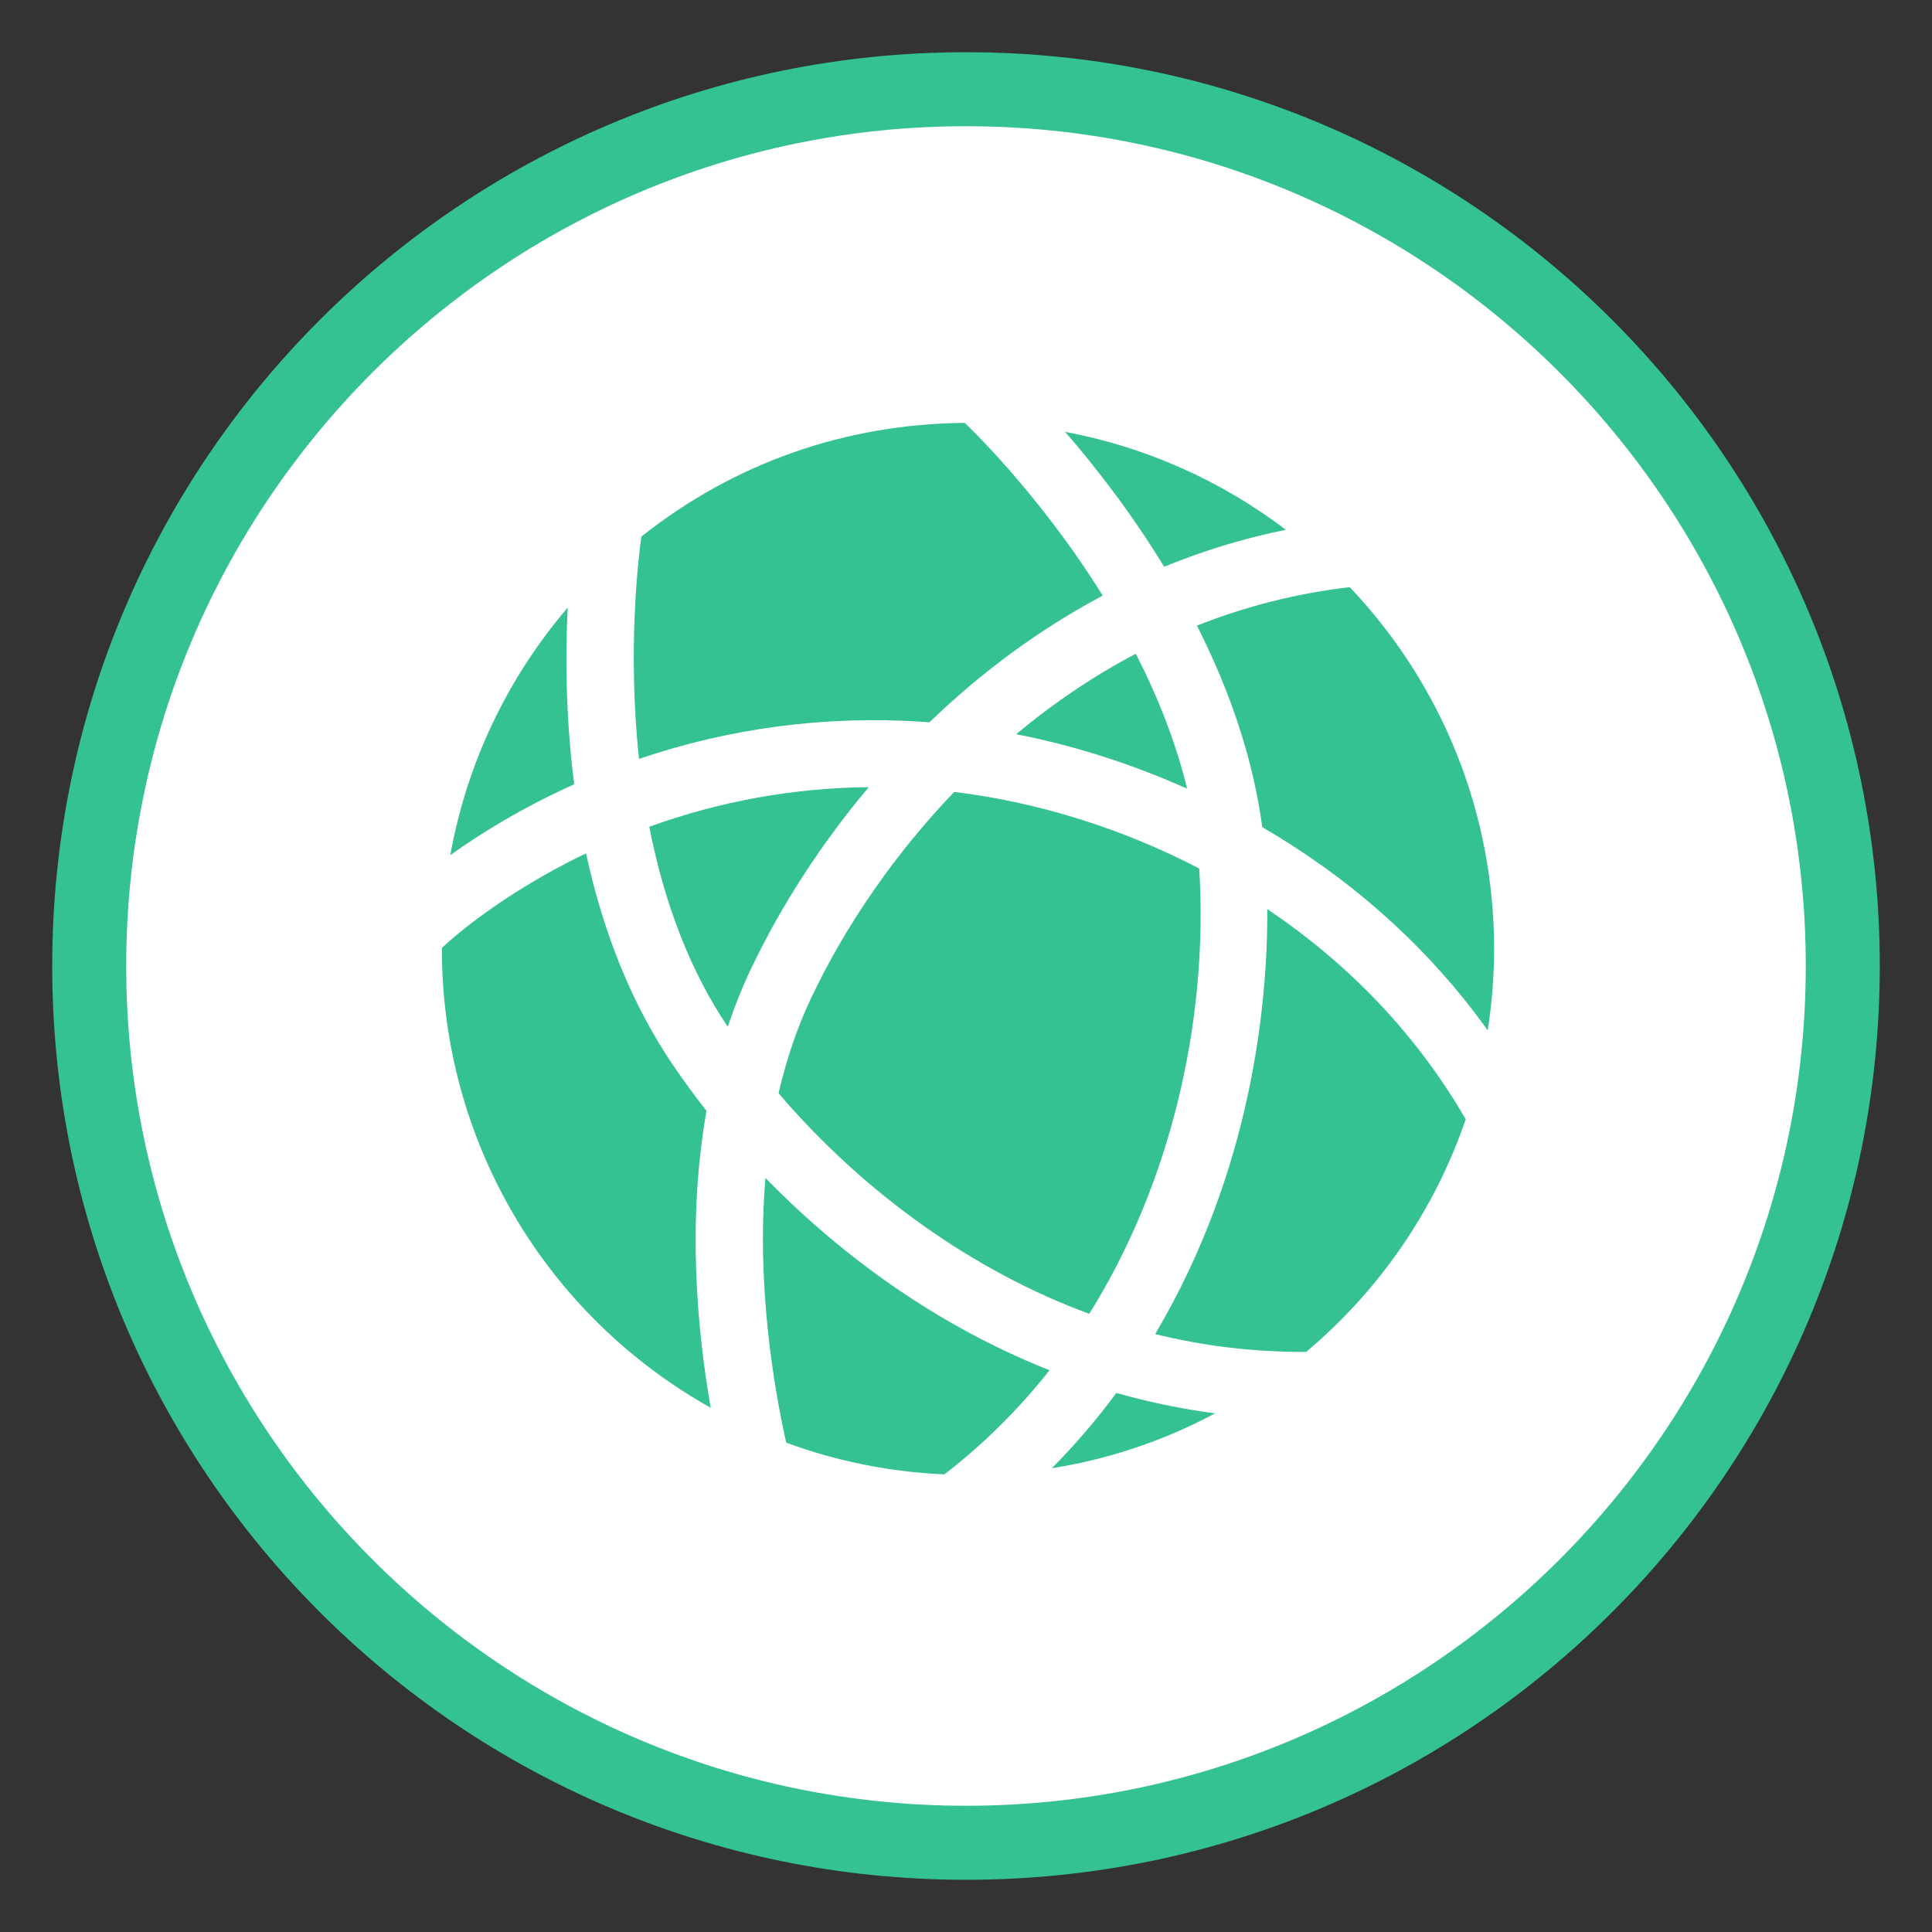 <?xml version="1.0" encoding="utf-8"?>
<!-- Generator: Adobe Illustrator 15.1.0, SVG Export Plug-In . SVG Version: 6.00 Build 0)  -->
<!DOCTYPE svg PUBLIC "-//W3C//DTD SVG 1.1//EN" "http://www.w3.org/Graphics/SVG/1.1/DTD/svg11.dtd">
<svg version="1.1" id="レイヤー_1" xmlns="http://www.w3.org/2000/svg" xmlns:xlink="http://www.w3.org/1999/xlink" x="0px"
	 y="0px" width="74px" height="74px" viewBox="0 0 74 74" enable-background="new 0 0 74 74" xml:space="preserve">
<rect x="0" y="0" width="74" height="74" fill="#333333" stroke="none"/>
<g>
	<path fill="#FFFFFF" d="M37,70.583C18.482,70.583,3.417,55.518,3.417,37S18.482,3.417,37,3.417S70.583,18.482,70.583,37
		S55.518,70.583,37,70.583z"/>
	<g>
		<path fill="#34C193" d="M37,4.834c17.736,0,32.165,14.43,32.165,32.166c0,17.736-14.429,32.165-32.165,32.165
			C19.264,69.165,4.834,54.736,4.834,37C4.834,19.264,19.264,4.834,37,4.834 M37,2C17.67,2,2,17.67,2,37s15.67,35,35,35
			s35-15.67,35-35S56.33,2,37,2L37,2z"/>
	</g>
</g>
<g>
	<path fill="#34C193" d="M24.869,31.667c0.588,2.999,1.598,5.574,3.005,7.658c0.253-0.752,0.541-1.475,0.862-2.154
		c1.152-2.441,2.715-4.856,4.538-7.02C30.406,30.176,27.583,30.685,24.869,31.667z"/>
	<path fill="#34C193" d="M40.797,16.541c1.089,1.256,2.489,3.032,3.793,5.167c1.496-0.616,3.061-1.091,4.66-1.416
		C46.758,18.399,43.86,17.114,40.797,16.541z"/>
	<path fill="#34C193" d="M48.348,31.682c3.485,2.03,6.387,4.645,8.635,7.782c0.162-1.038,0.244-2.084,0.244-3.118
		c0-5.181-1.963-10.096-5.529-13.857c-2.003,0.232-3.97,0.728-5.852,1.474C47.17,26.577,48.011,29.171,48.348,31.682z"/>
	<path fill="#34C193" d="M38.922,28.121c2.234,0.439,4.432,1.14,6.546,2.087c-0.406-1.68-1.066-3.415-1.966-5.168
		C41.907,25.88,40.37,26.914,38.922,28.121z"/>
	<path fill="#34C193" d="M44.246,51.098c1.893,0.47,3.827,0.691,5.782,0.683c2.815-2.366,4.926-5.442,6.112-8.911
		c-1.853-3.196-4.407-5.901-7.599-8.048C48.556,38.424,47.952,44.84,44.246,51.098z"/>
	<path fill="#34C193" d="M29.82,41.873c3.275,3.836,7.488,6.828,11.9,8.449c3.047-4.866,4.578-11.063,4.214-17.055
		c-2.937-1.531-6.175-2.543-9.385-2.934c-2.258,2.353-4.157,5.092-5.498,7.93l0,0C30.537,39.355,30.123,40.568,29.82,41.873z"/>
	<path fill="#34C193" d="M21.744,23.273c-2.323,2.72-3.865,5.971-4.496,9.48c1.114-0.797,2.719-1.805,4.746-2.714
		C21.657,27.429,21.657,25.032,21.744,23.273z"/>
	<path fill="#34C193" d="M16.925,36.312c0,0.011,0,0.022,0,0.034c0,7.322,3.931,14.004,10.298,17.576
		c-0.519-2.953-0.912-7.143-0.162-11.373c-0.465-0.592-0.9-1.188-1.297-1.773c-1.529-2.26-2.645-4.98-3.318-8.091
		c-3.444,1.653-5.4,3.513-5.421,3.532L16.925,36.312z"/>
	<path fill="#34C193" d="M42.758,53.353c-0.743,1.01-1.572,1.978-2.471,2.884c2.197-0.35,4.294-1.055,6.256-2.103
		C45.267,53.969,43.998,53.706,42.758,53.353z"/>
	<path fill="#34C193" d="M30.113,55.257c1.938,0.714,3.976,1.123,6.059,1.215c1.495-1.153,2.848-2.494,4.027-3.989
		c-4.909-1.943-8.562-4.982-10.881-7.364C28.973,49.229,29.642,53.148,30.113,55.257z"/>
	<path fill="#34C193" d="M24.565,20.554c-0.095,0.677-0.545,4.274-0.089,8.513c3.484-1.183,7.129-1.662,10.843-1.423l0.279,0.022
		c2.04-1.965,4.271-3.596,6.639-4.853c-2.479-3.981-5.256-6.587-5.284-6.614l-0.002-0.002C32.365,16.236,28.11,17.741,24.565,20.554
		z"/>
</g>
</svg>
